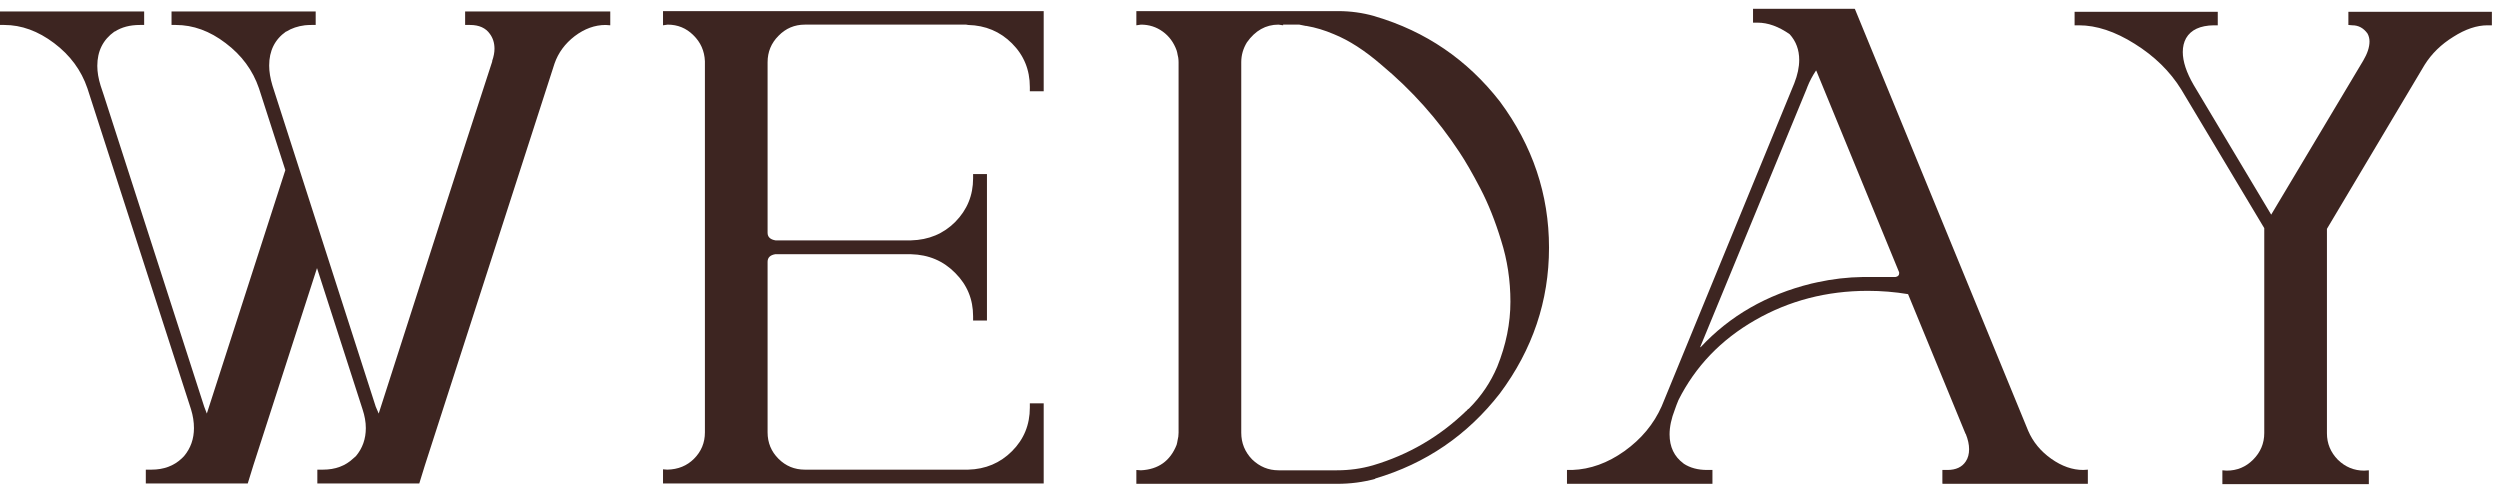 <svg width="142" height="28" viewBox="0 0 142 28" fill="none" xmlns="http://www.w3.org/2000/svg">
  <path
    d="M26.419 0.65H34.663V1.437L34.401 1.418C33.789 1.418 33.202 1.63 32.64 2.055C32.09 2.48 31.709 2.998 31.497 3.61L24.133 26.432L23.815 27.462H18.025V26.676H18.343C19.043 26.676 19.618 26.463 20.067 26.038C20.117 25.988 20.167 25.945 20.217 25.907C20.592 25.458 20.779 24.927 20.779 24.315C20.779 23.977 20.717 23.621 20.592 23.247L18.006 15.227L14.39 26.432L14.072 27.462H8.282V26.676H8.6C9.3 26.676 9.874 26.463 10.324 26.038C10.374 25.988 10.418 25.945 10.455 25.907C10.83 25.458 11.017 24.927 11.017 24.315C11.017 23.965 10.961 23.609 10.849 23.247L4.965 5.016C4.616 3.991 3.985 3.136 3.073 2.449C2.161 1.762 1.218 1.418 0.244 1.418H0V0.65H8.188V1.418H7.944C7.382 1.418 6.908 1.543 6.52 1.793H6.502C5.852 2.255 5.527 2.905 5.527 3.741C5.527 4.091 5.59 4.466 5.715 4.866L5.902 5.428L11.598 23.097C11.648 23.222 11.698 23.353 11.748 23.49L16.207 9.662L14.709 5.016C14.359 3.991 13.728 3.136 12.816 2.449C11.917 1.762 10.974 1.418 9.987 1.418H9.743V0.65H17.931V1.418H17.688C17.563 1.418 17.438 1.424 17.313 1.437C16.913 1.487 16.564 1.605 16.264 1.793H16.245C15.608 2.243 15.289 2.886 15.289 3.723C15.289 4.073 15.352 4.454 15.477 4.866L21.341 23.097C21.391 23.222 21.448 23.353 21.51 23.49L24.995 12.642C26.007 9.494 26.994 6.446 27.956 3.498V3.46C28.043 3.211 28.087 2.98 28.087 2.767C28.087 2.442 27.999 2.161 27.824 1.924C27.587 1.587 27.212 1.418 26.7 1.418H26.419V0.65Z"
    fill="#3D2521" />
  <path
    d="M59.282 22.909V27.462H37.659V26.657L37.903 26.676C38.515 26.663 39.021 26.457 39.42 26.057C39.833 25.645 40.039 25.145 40.039 24.558V3.479C40.014 2.892 39.795 2.399 39.383 1.999C38.983 1.599 38.496 1.399 37.922 1.399L37.659 1.437V0.631H59.282V5.184H58.495V4.941C58.495 3.966 58.157 3.142 57.483 2.467C56.808 1.793 55.978 1.443 54.991 1.418L54.879 1.399H45.716C45.129 1.399 44.629 1.612 44.217 2.036C43.805 2.449 43.599 2.948 43.599 3.535V13.222C43.599 13.46 43.749 13.603 44.048 13.653H51.749C52.749 13.628 53.586 13.279 54.26 12.604C54.935 11.917 55.272 11.093 55.272 10.131V9.887H56.059V18.206H55.272V17.963C55.272 17.001 54.935 16.183 54.26 15.508C53.586 14.821 52.749 14.465 51.749 14.44H44.03C43.742 14.49 43.599 14.634 43.599 14.871V24.558C43.599 25.145 43.805 25.645 44.217 26.057C44.629 26.47 45.129 26.676 45.716 26.676H54.991C55.978 26.651 56.808 26.301 57.483 25.626C58.157 24.952 58.495 24.127 58.495 23.153V22.909H59.282Z"
    fill="#3D2521" />
  <path
    d="M78.11 27.181V27.2C77.423 27.388 76.705 27.481 75.955 27.481H64.545V26.694L64.807 26.713C65.794 26.663 66.468 26.182 66.831 25.27C66.856 25.183 66.874 25.095 66.887 25.008C66.924 24.871 66.943 24.727 66.943 24.577V3.535C66.943 3.448 66.937 3.361 66.924 3.273C66.912 3.211 66.899 3.154 66.887 3.104C66.874 3.017 66.856 2.936 66.831 2.861C66.668 2.411 66.406 2.055 66.043 1.793C65.681 1.531 65.269 1.399 64.807 1.399L64.545 1.437V0.631H76.012C76.711 0.631 77.392 0.725 78.054 0.912L78.11 0.931C80.983 1.78 83.344 3.392 85.193 5.765C87.054 8.276 87.984 11.043 87.984 14.066C87.984 17.088 87.054 19.849 85.193 22.347C83.344 24.721 80.983 26.332 78.11 27.181ZM70.503 3.535V24.577C70.503 25.164 70.709 25.67 71.121 26.095C71.546 26.507 72.046 26.713 72.62 26.713H75.937C76.649 26.713 77.329 26.619 77.979 26.432C80.003 25.832 81.77 24.802 83.282 23.34H83.3C83.3 23.34 83.306 23.328 83.319 23.303L83.394 23.228C83.419 23.228 83.438 23.215 83.45 23.191C84.137 22.503 84.668 21.716 85.043 20.83C85.543 19.593 85.792 18.363 85.792 17.138C85.792 15.927 85.617 14.771 85.268 13.672C84.93 12.56 84.537 11.574 84.087 10.712C83.638 9.85 83.238 9.156 82.888 8.632C81.664 6.771 80.19 5.122 78.466 3.685C77.529 2.873 76.63 2.293 75.768 1.943C75.243 1.718 74.725 1.562 74.213 1.474H74.175C74.088 1.462 73.963 1.437 73.801 1.399H72.882V1.437L72.62 1.399C71.896 1.399 71.296 1.737 70.822 2.411C70.609 2.761 70.503 3.136 70.503 3.535Z"
    fill="#3D2521" />
  <path
    d="M97.267 26.694V27.481H89.023C89.01 27.481 89.004 27.475 89.004 27.462V26.713C89.004 26.688 89.01 26.682 89.023 26.694H89.304C90.328 26.657 91.315 26.301 92.264 25.626C93.226 24.939 93.932 24.09 94.382 23.078L101.914 4.735C102.101 4.26 102.195 3.816 102.195 3.404C102.195 2.83 102.014 2.342 101.652 1.943C101.027 1.506 100.421 1.287 99.834 1.287H99.572V0.5H105.343L105.362 0.519L115.199 24.465C115.473 25.102 115.911 25.633 116.51 26.057C117.11 26.482 117.716 26.694 118.328 26.694L118.59 26.676V27.481H110.346C110.346 27.481 110.339 27.475 110.327 27.462V26.713C110.327 26.688 110.333 26.682 110.346 26.694H110.608C111.095 26.694 111.445 26.532 111.657 26.207C111.782 26.02 111.845 25.789 111.845 25.514C111.845 25.252 111.782 24.964 111.657 24.652L111.639 24.633L108.378 16.707C107.629 16.583 106.867 16.52 106.092 16.52C103.757 16.52 101.62 17.076 99.684 18.188C97.748 19.299 96.299 20.811 95.337 22.722C95.337 22.735 95.3 22.828 95.225 23.003C95.162 23.178 95.131 23.265 95.131 23.265C94.931 23.778 94.832 24.246 94.832 24.671C94.832 25.383 95.094 25.932 95.618 26.32L95.637 26.338C95.999 26.576 96.443 26.694 96.968 26.694H97.267ZM102.607 5.072L96.574 19.705C96.574 19.718 96.58 19.724 96.593 19.724C98.254 17.938 100.353 16.733 102.888 16.108C102.988 16.083 103.101 16.058 103.226 16.033C104.075 15.846 104.943 15.746 105.83 15.733H107.666C107.804 15.708 107.872 15.639 107.872 15.527V15.471L103.169 4.023C103.157 4.01 103.151 4.004 103.151 4.004C102.951 4.304 102.788 4.61 102.664 4.922L102.607 5.072Z"
    fill="#3D2521" />
  <path
    d="M133.388 1.418V0.669H141.539V1.437H141.295C140.683 1.437 140.034 1.655 139.347 2.093C138.66 2.517 138.116 3.048 137.717 3.685L132.17 12.998V24.614C132.17 25.189 132.377 25.689 132.789 26.113C133.213 26.526 133.713 26.732 134.288 26.732L134.55 26.713V27.5H126.231V26.713L126.474 26.732C127.061 26.732 127.561 26.526 127.973 26.113C128.398 25.689 128.61 25.183 128.61 24.596V12.96L123.889 5.072C123.252 4.048 122.371 3.186 121.247 2.486C120.135 1.787 119.08 1.437 118.08 1.437H117.837V0.669H125.969V1.437H125.744C124.969 1.449 124.445 1.693 124.17 2.168C124.045 2.392 123.982 2.655 123.982 2.955C123.982 3.492 124.188 4.116 124.601 4.828L129.004 12.192L134.232 3.442C134.469 3.042 134.588 2.68 134.588 2.355C134.588 2.193 134.55 2.043 134.475 1.905C134.25 1.593 133.963 1.437 133.613 1.437L133.388 1.418Z"
    fill="#3D2521" />
</svg>